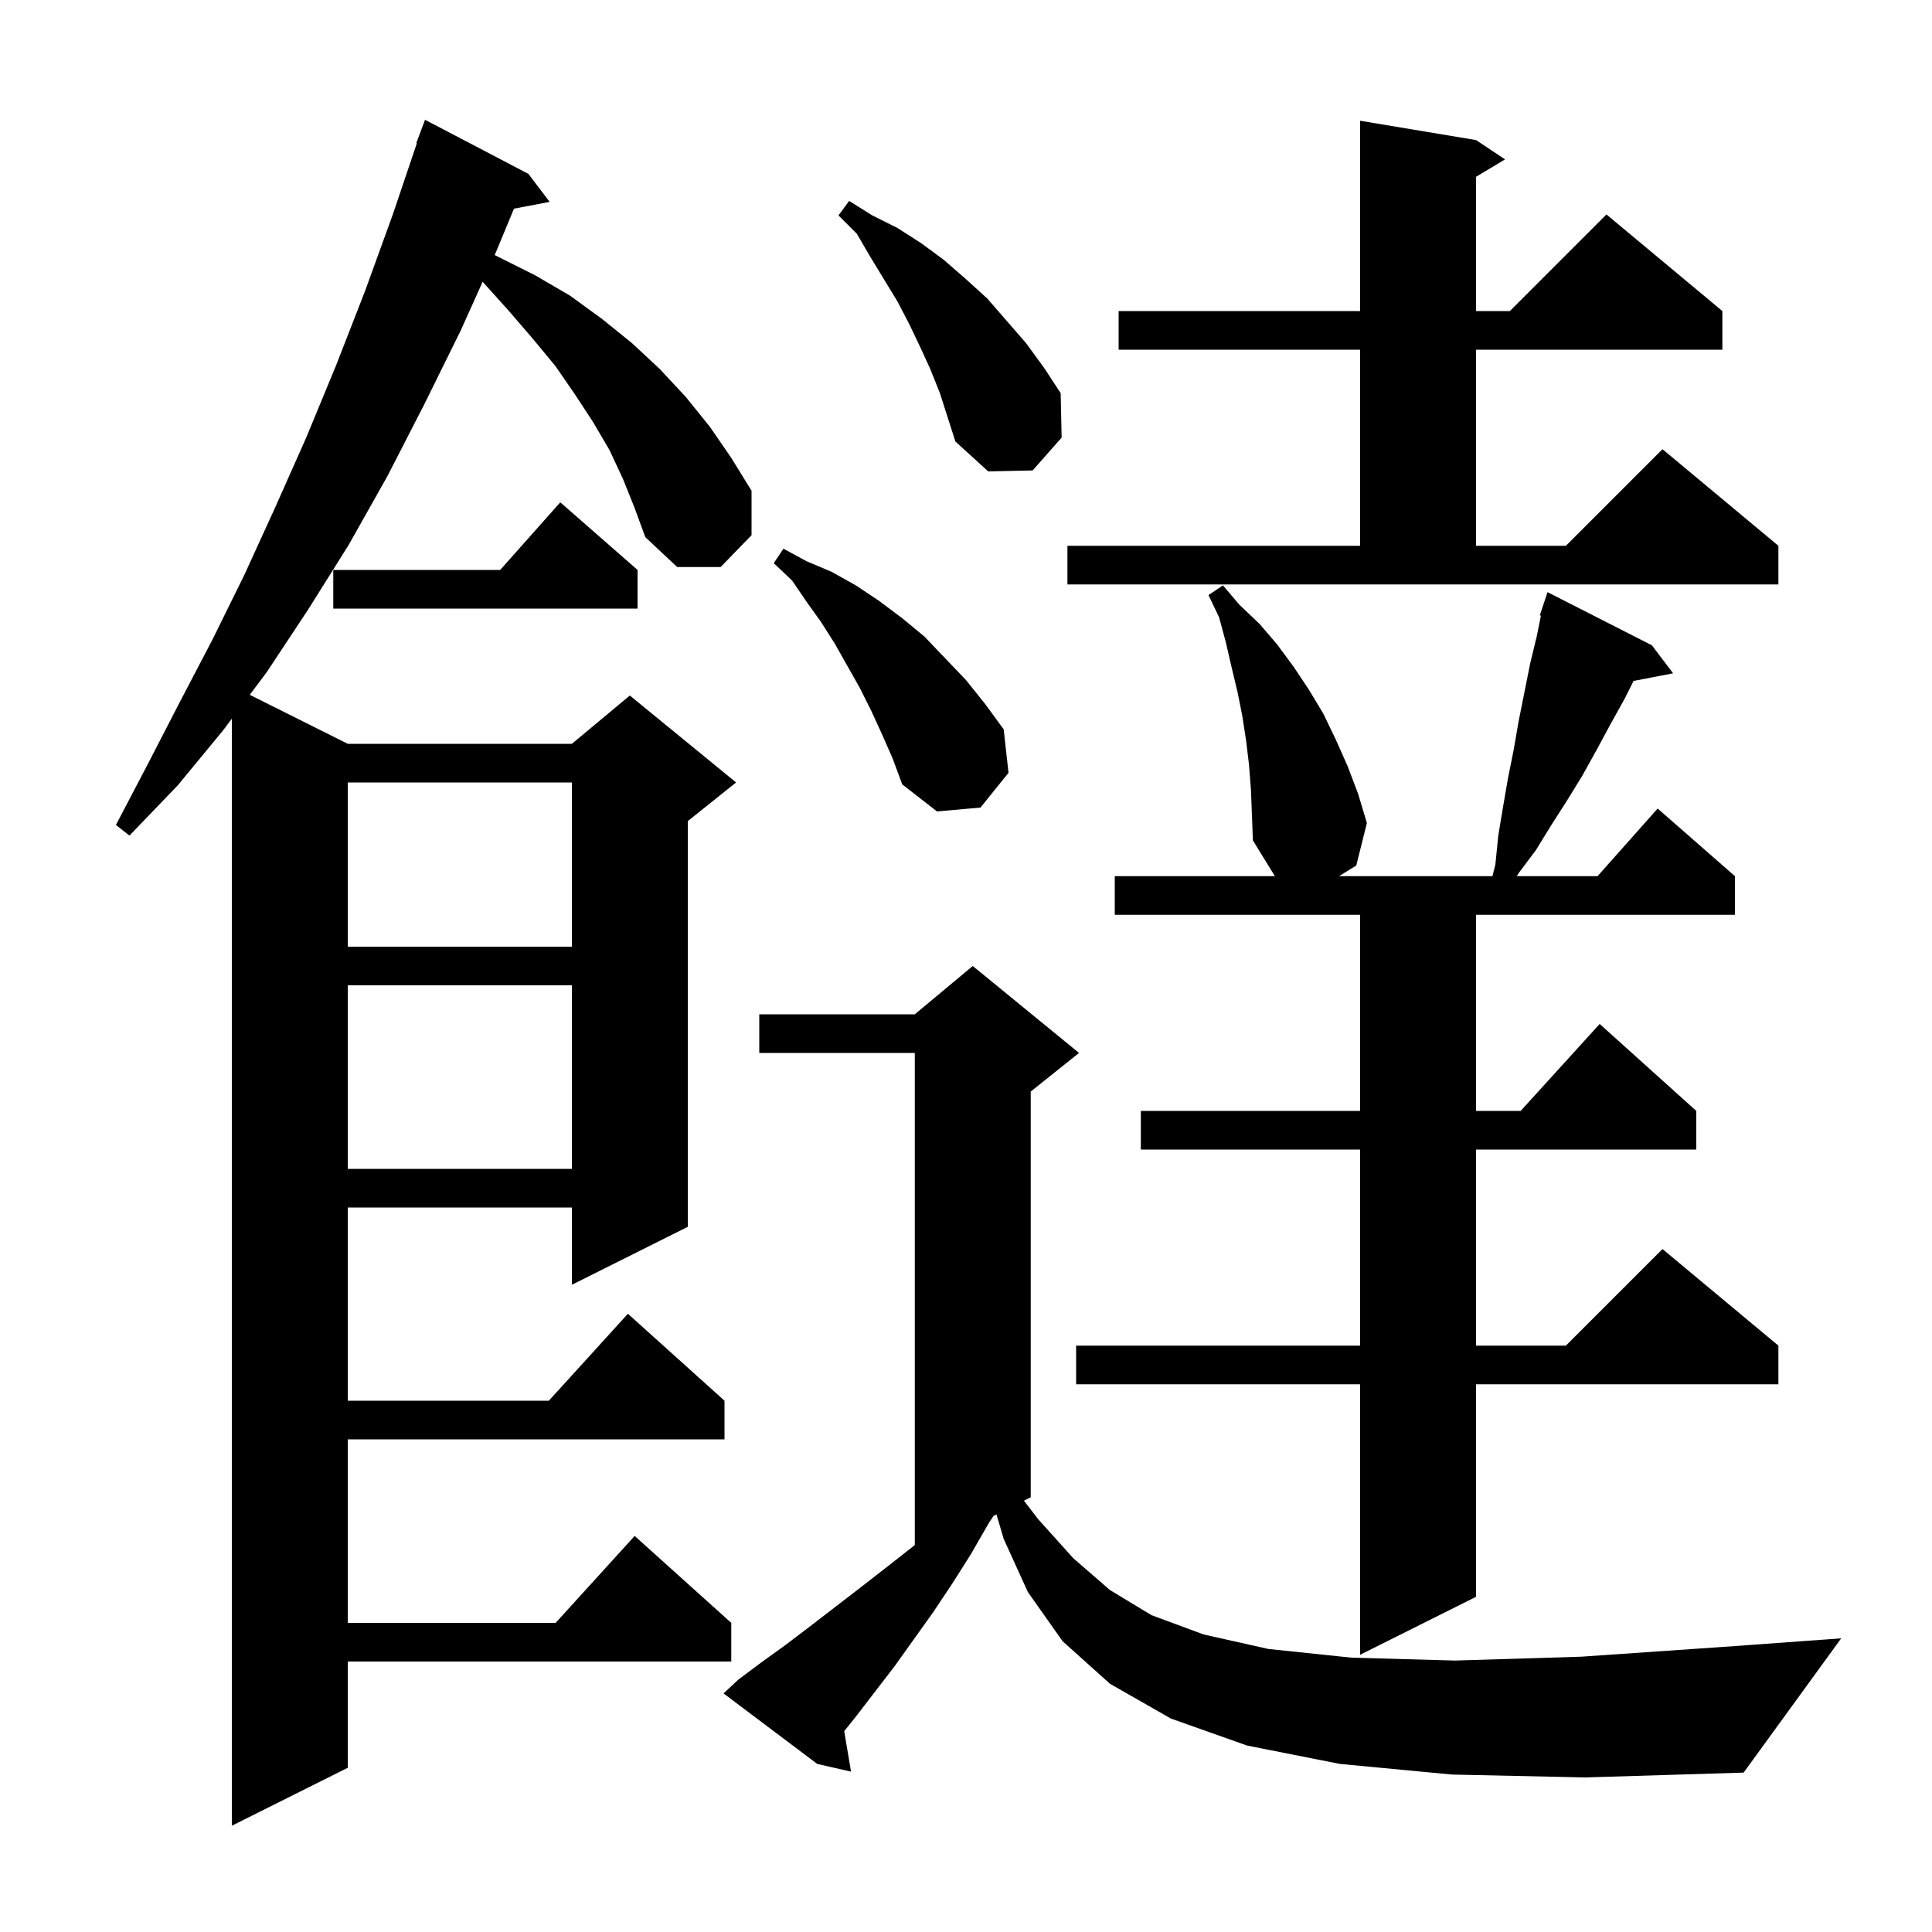 <svg xmlns="http://www.w3.org/2000/svg" xmlns:xlink="http://www.w3.org/1999/xlink" version="1.1" baseProfile="full" viewBox="0 0 200 200" width="200" height="200"><g fill="currentColor"><path d="M 64.5 49.6 L 63.1 46.6 L 61.4 43.7 L 59.5 40.8 L 57.5 37.9 L 55.1 35.0 L 52.6 32.1 L 49.963 29.17 L 47.7 34.2 L 43.9 41.9 L 40.1 49.3 L 36.1 56.4 L 31.9 63.1 L 27.6 69.6 L 25.855 71.927 L 36.0 77.0 L 59.2 77.0 L 65.2 72.0 L 76.2 81.0 L 71.2 85.0 L 71.2 127.0 L 59.2 133.0 L 59.2 125.0 L 36.0 125.0 L 36.0 145.0 L 56.818 145.0 L 65.0 136.0 L 75.0 145.0 L 75.0 149.0 L 36.0 149.0 L 36.0 168.0 L 57.518 168.0 L 65.7 159.0 L 75.7 168.0 L 75.7 172.0 L 36.0 172.0 L 36.0 183.0 L 24.0 189.0 L 24.0 74.4 L 23.1 75.6 L 18.4 81.3 L 13.4 86.5 L 12.0 85.4 L 15.3 79.1 L 18.6 72.7 L 22.0 66.2 L 25.3 59.5 L 28.5 52.5 L 31.7 45.3 L 34.8 37.8 L 37.8 30.1 L 40.7 22.1 L 43.157 14.816 L 43.1 14.8 L 44.0 12.4 L 54.7 18.0 L 56.9 20.9 L 53.207 21.6 L 51.3 26.2 L 51.208 26.404 L 55.4 28.5 L 59.0 30.6 L 62.3 33.0 L 65.4 35.5 L 68.3 38.2 L 71.0 41.1 L 73.5 44.2 L 75.7 47.4 L 77.8 50.8 L 77.8 55.4 L 74.6 58.7 L 70.1 58.7 L 66.8 55.6 L 65.7 52.6 Z M 150.3 183.7 L 138.7 182.6 L 129.1 180.7 L 121.2 177.9 L 114.9 174.3 L 110.0 169.9 L 106.4 164.8 L 103.9 159.3 L 103.154 156.773 L 102.861 156.92 L 102.4 157.6 L 100.5 160.9 L 98.6 163.9 L 96.6 166.9 L 92.6 172.5 L 88.6 177.7 L 87.392 179.21 L 88.1 183.4 L 84.6 182.6 L 74.9 175.3 L 76.4 173.9 L 78.8 172.1 L 81.3 170.3 L 83.8 168.4 L 89.0 164.4 L 91.7 162.3 L 94.7 159.943 L 94.7 109.0 L 78.6 109.0 L 78.6 105.0 L 94.7 105.0 L 100.7 100.0 L 111.7 109.0 L 106.7 113.0 L 106.7 155.0 L 105.998 155.351 L 107.5 157.3 L 111.1 161.3 L 114.9 164.6 L 119.2 167.2 L 124.6 169.2 L 131.3 170.7 L 139.9 171.6 L 150.6 171.9 L 163.7 171.5 L 179.6 170.4 L 190.6 169.6 L 180.5 183.5 L 164.1 184.0 Z M 129.3 79.2 L 129.0 76.7 L 128.6 74.1 L 128.1 71.6 L 127.5 69.1 L 126.9 66.5 L 126.2 63.9 L 125.1 61.6 L 126.6 60.6 L 128.3 62.6 L 130.4 64.6 L 132.2 66.7 L 133.9 69.0 L 135.5 71.4 L 137.0 73.9 L 138.3 76.6 L 139.5 79.3 L 140.6 82.2 L 141.5 85.2 L 140.4 89.6 L 138.613 90.7 L 154.5 90.7 L 154.8 89.5 L 155.1 86.5 L 155.6 83.5 L 156.1 80.6 L 156.7 77.6 L 157.2 74.7 L 158.4 68.7 L 159.1 65.8 L 159.514 63.73 L 159.4 63.7 L 160.2 61.3 L 171.0 66.8 L 173.2 69.7 L 169.105 70.49 L 168.2 72.3 L 166.7 75.0 L 165.3 77.6 L 163.8 80.3 L 162.2 82.9 L 160.6 85.4 L 159.0 88.0 L 157.2 90.4 L 157.027 90.7 L 165.378 90.7 L 171.6 83.7 L 179.6 90.7 L 179.6 94.7 L 152.8 94.7 L 152.8 115.0 L 157.418 115.0 L 165.6 106.0 L 175.6 115.0 L 175.6 119.0 L 152.8 119.0 L 152.8 139.3 L 162.1 139.3 L 172.1 129.3 L 184.1 139.3 L 184.1 143.3 L 152.8 143.3 L 152.8 165.3 L 140.8 171.3 L 140.8 143.3 L 111.4 143.3 L 111.4 139.3 L 140.8 139.3 L 140.8 119.0 L 118.1 119.0 L 118.1 115.0 L 140.8 115.0 L 140.8 94.7 L 115.4 94.7 L 115.4 90.7 L 131.977 90.7 L 129.7 87.0 L 129.5 81.8 Z M 36.0 102.0 L 36.0 121.0 L 59.2 121.0 L 59.2 102.0 Z M 36.0 81.0 L 36.0 98.0 L 59.2 98.0 L 59.2 81.0 Z M 91.3 76.0 L 90.2 73.6 L 89.0 71.2 L 86.4 66.6 L 85.0 64.4 L 83.5 62.3 L 82.0 60.1 L 80.1 58.3 L 81.1 56.8 L 83.5 58.1 L 86.1 59.2 L 88.6 60.6 L 91.0 62.2 L 93.4 64.0 L 95.7 65.9 L 97.8 68.1 L 100.0 70.4 L 102.0 72.9 L 103.9 75.5 L 104.4 80.0 L 101.5 83.6 L 97.0 84.0 L 93.4 81.2 L 92.4 78.5 Z M 66.0 59.0 L 66.0 63.0 L 34.5 63.0 L 34.5 59.0 L 51.778 59.0 L 58.0 52.0 Z M 110.5 56.5 L 140.8 56.5 L 140.8 36.2 L 115.8 36.2 L 115.8 32.2 L 140.8 32.2 L 140.8 12.5 L 152.8 14.5 L 155.8 16.5 L 152.8 18.3 L 152.8 32.2 L 156.3 32.2 L 166.3 22.2 L 178.3 32.2 L 178.3 36.2 L 152.8 36.2 L 152.8 56.5 L 162.1 56.5 L 172.1 46.5 L 184.1 56.5 L 184.1 60.5 L 110.5 60.5 Z M 96.3 38.2 L 95.2 35.8 L 94.1 33.5 L 92.9 31.2 L 90.1 26.6 L 88.7 24.2 L 86.8 22.3 L 87.9 20.8 L 90.3 22.3 L 92.9 23.6 L 95.4 25.2 L 97.7 26.9 L 100.0 28.9 L 102.2 30.9 L 106.2 35.5 L 108.1 38.1 L 109.8 40.7 L 109.9 45.3 L 106.9 48.7 L 102.3 48.8 L 98.9 45.7 L 97.3 40.7 Z "/></g></svg>